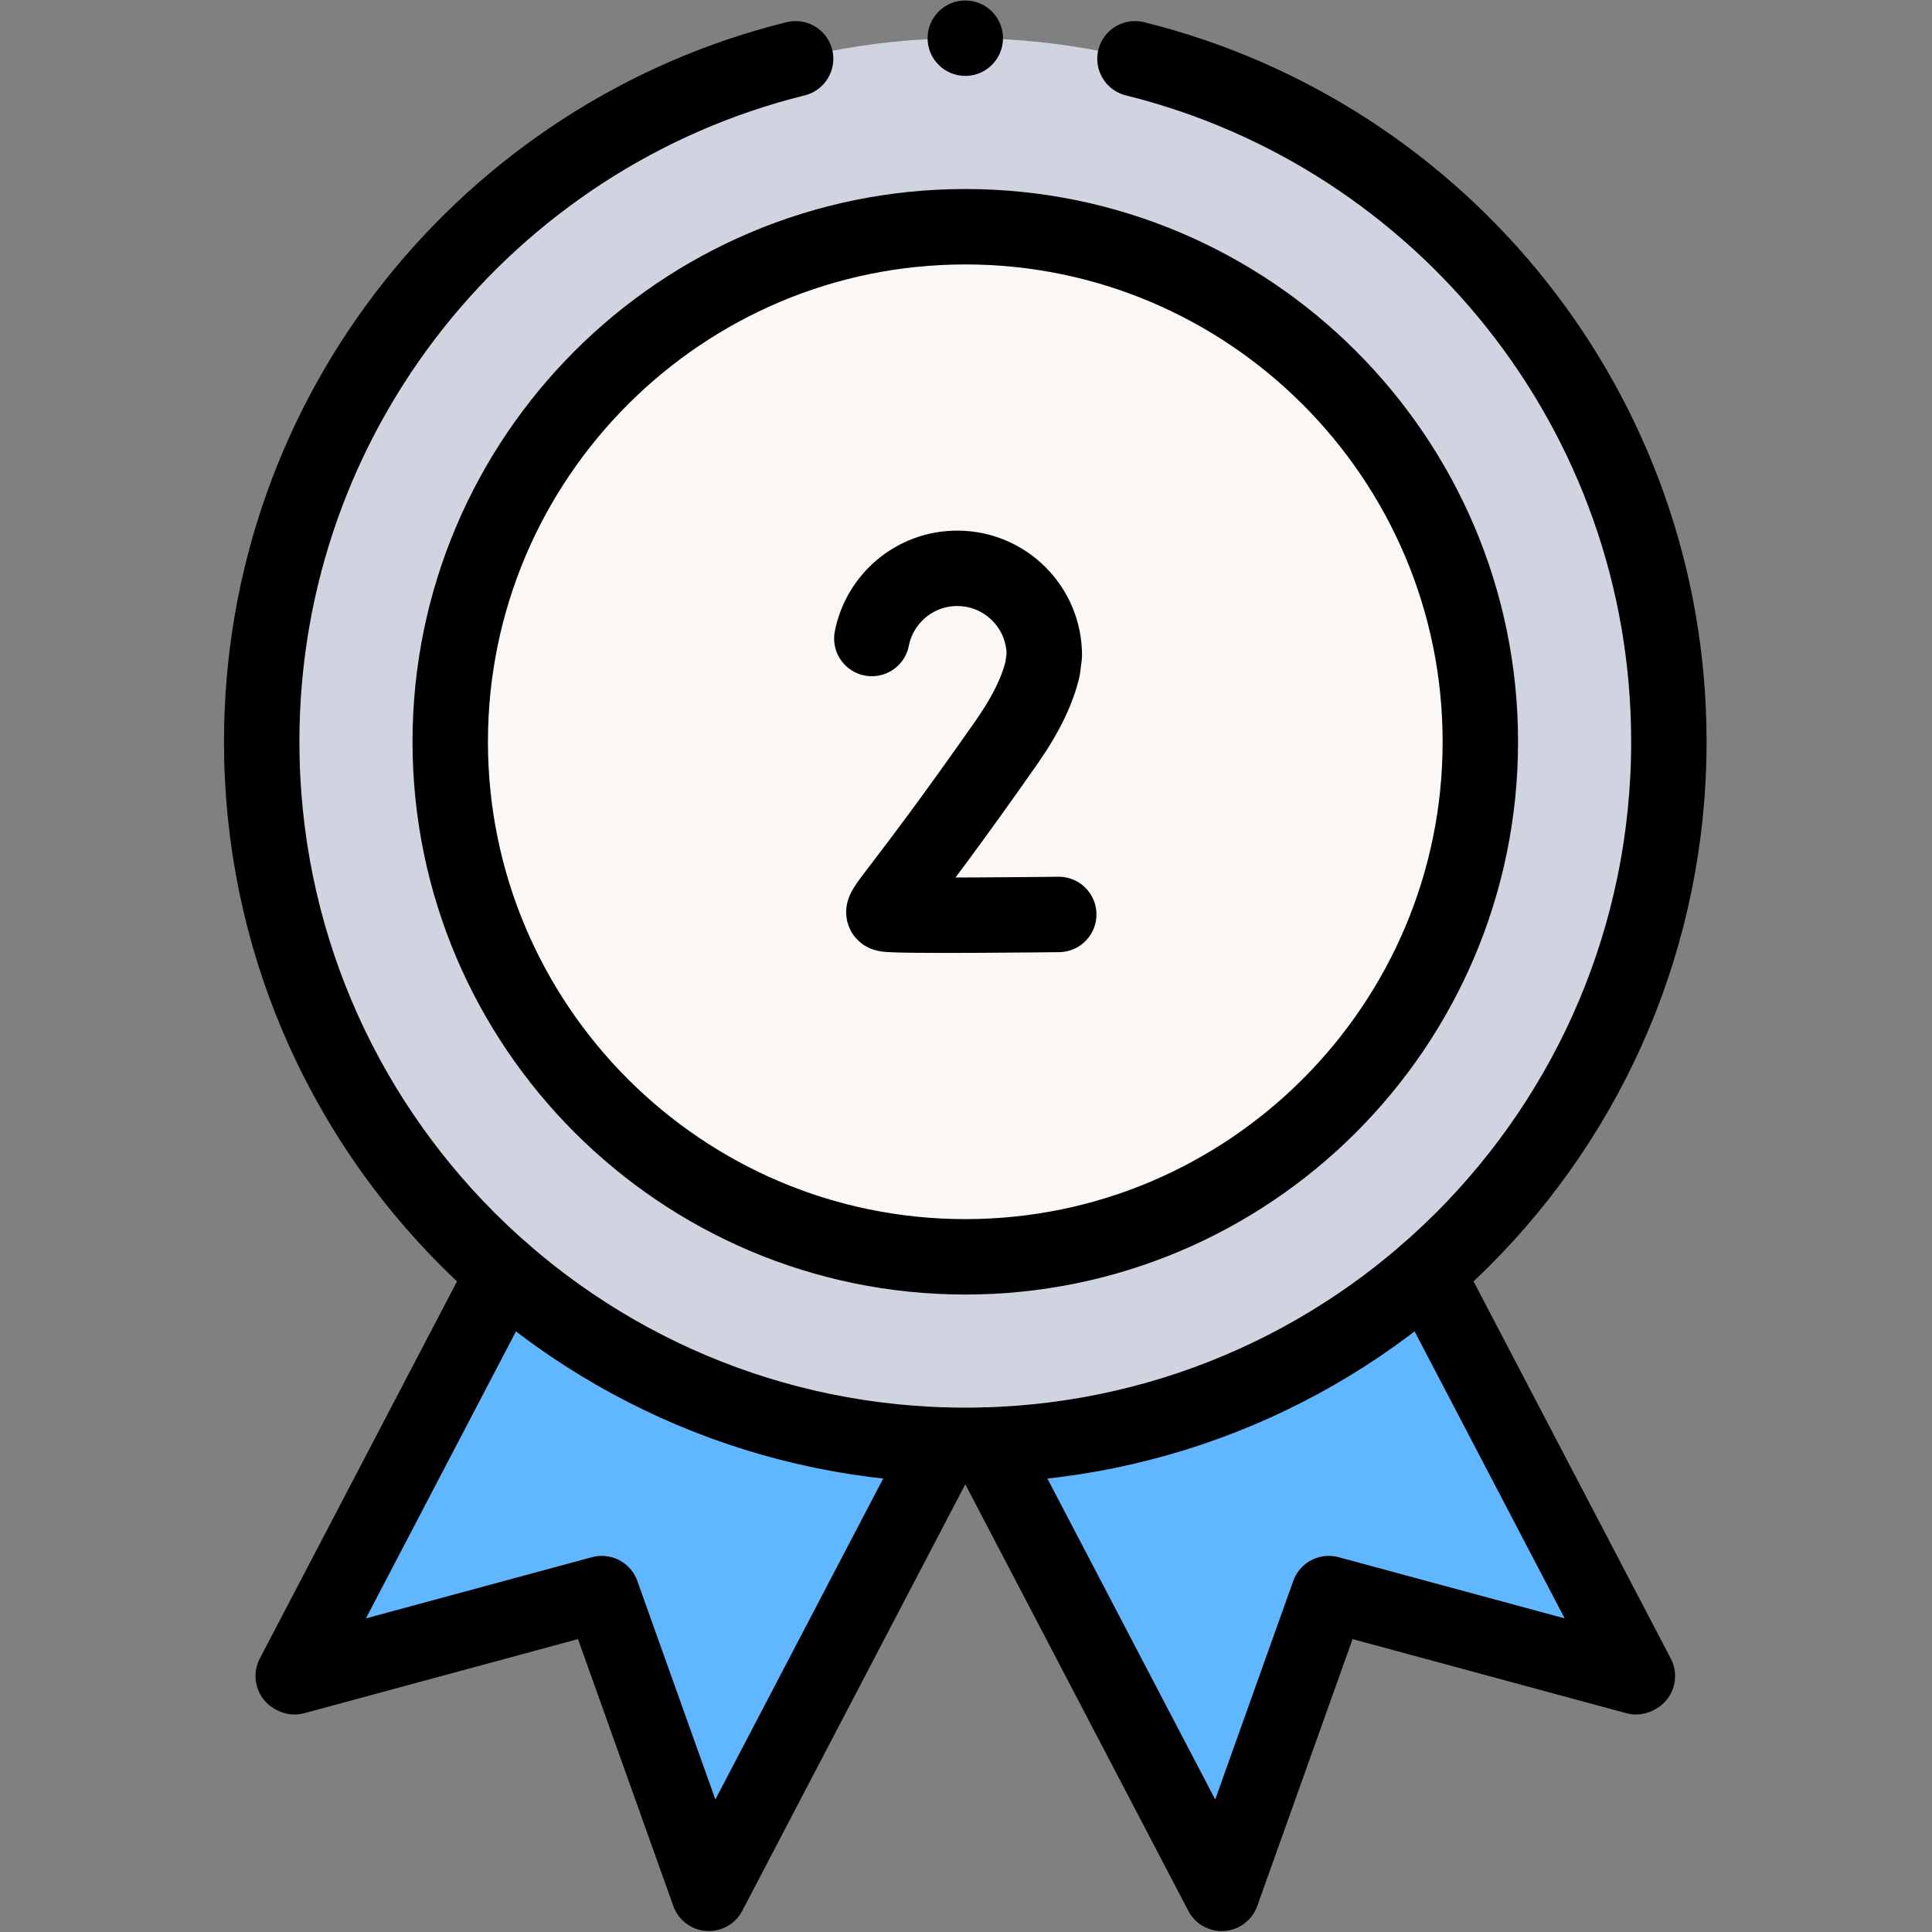 <?xml version="1.0" encoding="UTF-8" standalone="no"?>
<!DOCTYPE svg PUBLIC "-//W3C//DTD SVG 1.1//EN" "http://www.w3.org/Graphics/SVG/1.1/DTD/svg11.dtd">
<svg width="100%" height="100%" viewBox="0 0 683 683" version="1.1" xmlns="http://www.w3.org/2000/svg" xmlns:xlink="http://www.w3.org/1999/xlink" xml:space="preserve" xmlns:serif="http://www.serif.com/" style="fill-rule:evenodd;clip-rule:evenodd;stroke-linecap:round;stroke-linejoin:round;stroke-miterlimit:10;">
    <rect x="0" y="0" width="683" height="683" fill="#808080" stroke="none"/>
    <g id="g216" transform="matrix(1.333,0,0,-1.333,0,682.667)">
        <g id="g218" transform="matrix(1,0,0,1,223.764,201.748)">
            <path id="path220" d="M0,0L100.242,-191.748L128.634,-112.252L210.117,-134.308L210.471,-134.122L110.23,57.626L0,0Z" style="fill:rgb(96,183,255);fill-rule:nonzero;"/>
        </g>
        <g id="g222" transform="matrix(1,0,0,1,288.235,201.748)">
            <path id="path224" d="M0,0L-100.241,-191.748L-128.634,-112.252L-210.116,-134.308L-210.471,-134.122L-110.229,57.626L0,0Z" style="fill:rgb(96,183,255);fill-rule:nonzero;"/>
        </g>
        <g id="g226">
            <g id="g228">
                <g id="g234" transform="matrix(1,0,0,1,442.595,315.405)">
                    <path id="path236" d="M0,0C0,-103.054 -83.541,-186.595 -186.595,-186.595C-289.648,-186.595 -373.189,-103.054 -373.189,0C-373.189,103.053 -289.648,186.595 -186.595,186.595C-83.541,186.595 0,103.053 0,0" style="fill:rgb(207,212,224);fill-rule:nonzero;"/>
                </g>
                <g id="g238" transform="matrix(1,0,0,1,256,178.81)">
                    <path id="path240" d="M0,0C-75.318,0 -136.595,61.276 -136.595,136.595C-136.595,211.913 -75.318,273.189 0,273.189C75.318,273.189 136.595,211.913 136.595,136.595C136.595,61.276 75.318,0 0,0" style="fill:rgb(251,247,245);fill-rule:nonzero;"/>
                </g>
                <g id="g242" transform="matrix(1,0,0,1,280.785,269.613)">
                    <path id="path244" d="M0,0C0,0 -43.903,-0.552 -45.982,0.142C-48.062,0.835 -42.648,4.497 -13.864,45.623C-8.488,53.304 -5.529,59.783 -4.271,65.212L-3.825,68.703C-3.825,81.455 -14.162,91.792 -26.914,91.792C-38.135,91.792 -47.486,83.788 -49.57,73.178" style="fill:none;fill-rule:nonzero;stroke:black;stroke-width:20px;"/>
                </g>
                <g id="g246" transform="matrix(1,0,0,1,378.35,174.52)">
                    <path id="path248" d="M0,0L55.891,-106.89L55.53,-107.08L-25.949,-85.02L-54.34,-164.52L-116.51,-45.62" style="fill:none;fill-rule:nonzero;stroke:black;stroke-width:20px;stroke-linecap:butt;"/>
                </g>
                <g id="g250" transform="matrix(1,0,0,1,133.65,174.52)">
                    <path id="path252" d="M0,0L-55.89,-106.89L-55.53,-107.08L25.95,-85.02L54.34,-164.52L116.51,-45.62" style="fill:none;fill-rule:nonzero;stroke:black;stroke-width:20px;stroke-linecap:butt;"/>
                </g>
                <g id="g254" transform="matrix(1,0,0,1,301.002,496.537)">
                    <path id="path256" d="M0,0C81.313,-20.135 141.593,-93.594 141.593,-181.132C141.593,-284.186 58.052,-367.727 -45.002,-367.727C-148.056,-367.727 -231.597,-284.186 -231.597,-181.132C-231.597,-93.594 -171.318,-20.136 -90.004,0" style="fill:none;fill-rule:nonzero;stroke:black;stroke-width:20px;"/>
                </g>
                <g id="g258" transform="matrix(1,0,0,1,266,502)">
                    <path id="path260" d="M0,0C0,-5.523 -4.478,-10 -10,-10C-15.523,-10 -20,-5.523 -20,0C-20,5.523 -15.523,10 -10,10C-4.478,10 0,5.523 0,0" style="fill-rule:nonzero;"/>
                </g>
                <g id="g262" transform="matrix(1,0,0,1,256,178.81)">
                    <path id="path264" d="M0,0C-75.318,0 -136.595,61.276 -136.595,136.595C-136.595,211.913 -75.318,273.189 0,273.189C75.318,273.189 136.595,211.913 136.595,136.595C136.595,61.276 75.318,0 0,0Z" style="fill:none;fill-rule:nonzero;stroke:black;stroke-width:20px;stroke-linecap:butt;"/>
                </g>
            </g>
        </g>
    </g>
</svg>

